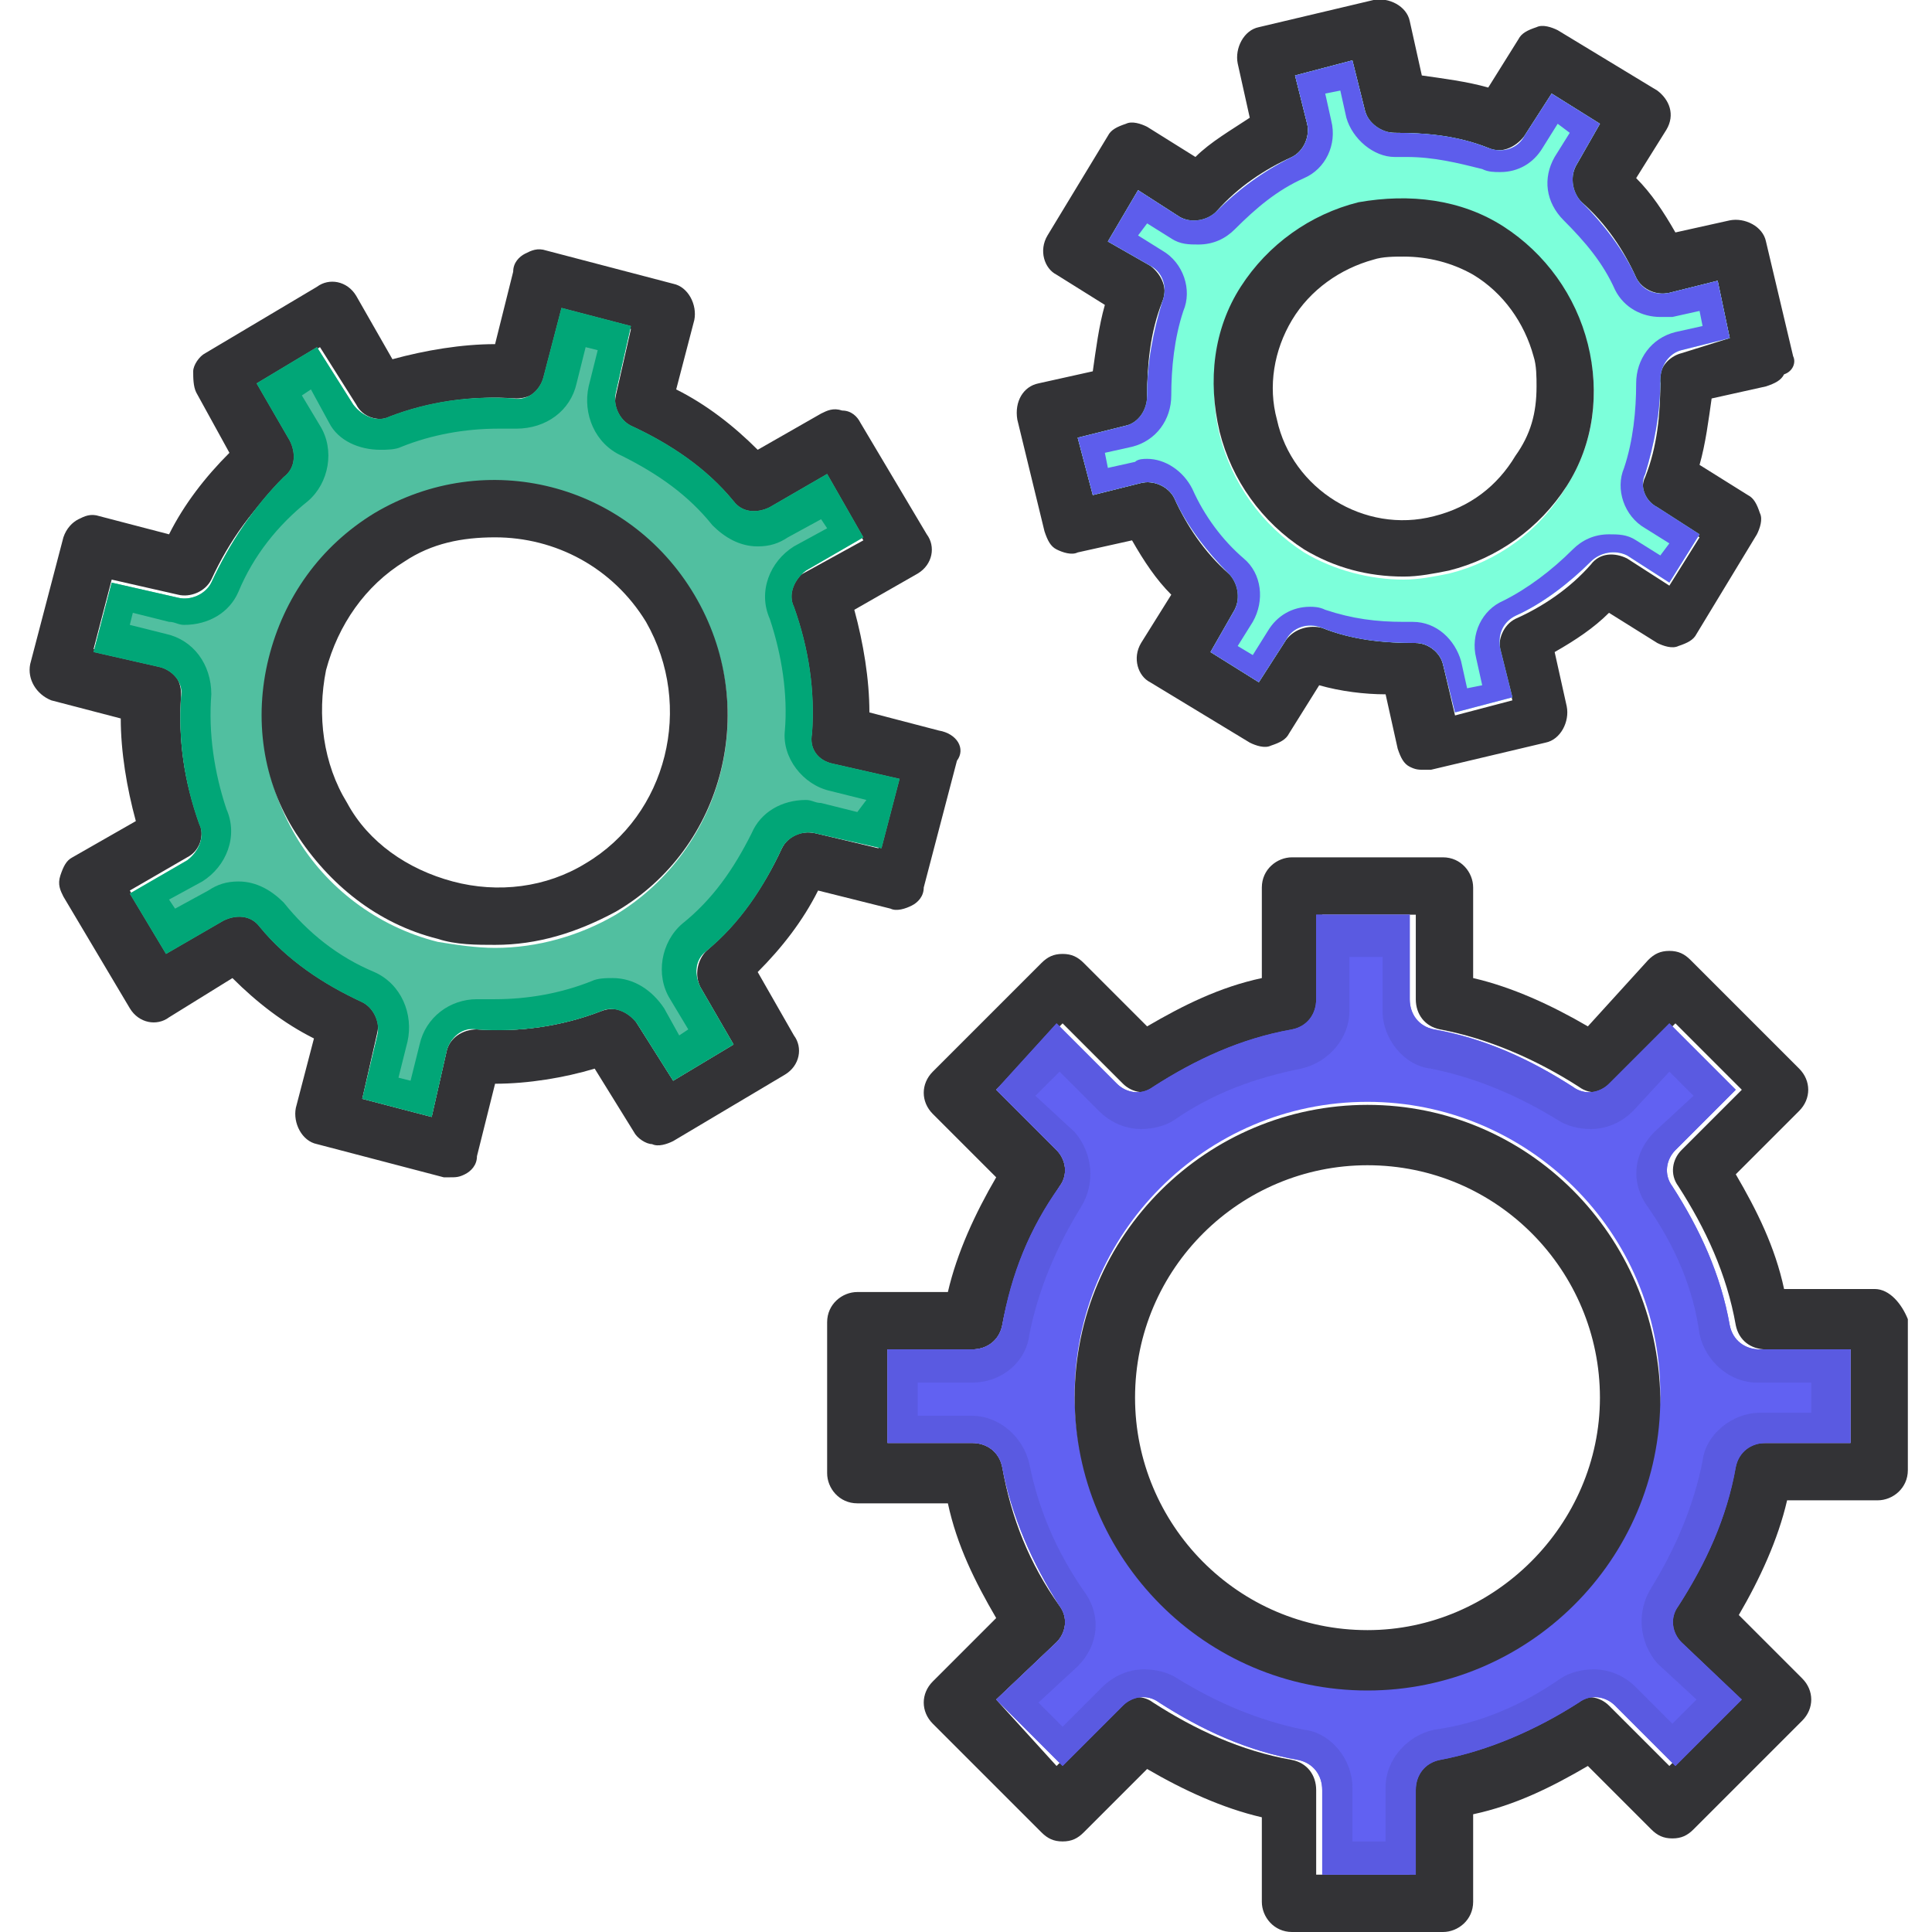 <svg xmlns="http://www.w3.org/2000/svg" viewBox="0 0 64 64" id="Setting"><path fill="#333336" d="M62.1 42.7h-3c-.3-1.4-.9-2.6-1.6-3.8l2.1-2.1c.4-.4.4-1 0-1.4L56 31.8c-.2-.2-.4-.3-.7-.3-.3 0-.5.1-.7.3l-2 2.2c-1.2-.7-2.5-1.3-3.8-1.6v-3c0-.5-.4-1-1-1h-5c-.5 0-1 .4-1 1v3c-1.4.3-2.6.9-3.8 1.6l-2.1-2.1c-.2-.2-.4-.3-.7-.3-.3 0-.5.1-.7.3l-3.6 3.6c-.4.4-.4 1 0 1.4L33 39c-.7 1.2-1.3 2.5-1.6 3.8h-3c-.5 0-1 .4-1 1v5c0 .5.4 1 1 1h3c.3 1.4.9 2.6 1.6 3.8l-2.1 2.1c-.4.4-.4 1 0 1.4l3.6 3.6c.2.2.4.3.7.3.3 0 .5-.1.7-.3l2.1-2.1c1.2.7 2.5 1.3 3.8 1.6V63c0 .5.4 1 1 1h5c.5 0 1-.4 1-1v-2.9c1.4-.3 2.6-.9 3.8-1.6l2.1 2.1c.2.2.4.3.7.3.3 0 .5-.1.7-.3l3.6-3.6c.4-.4.4-1 0-1.4l-2.1-2.1c.7-1.2 1.3-2.5 1.6-3.8h3c.5 0 1-.4 1-1v-5c-.2-.5-.6-1-1.1-1zm-1 5.1h-2.8c-.5 0-.9.3-1 .8-.3 1.6-1 3.2-1.9 4.6-.3.4-.2.9.1 1.2l2 1.9-2.2 2.2-2-2c-.3-.3-.8-.4-1.2-.1-1.4.9-2.9 1.6-4.6 1.9-.5.1-.8.5-.8 1v2.8h-3.1v-2.8c0-.5-.3-.9-.8-1-1.7-.3-3.2-1-4.6-1.9-.4-.3-.9-.2-1.2.1l-2 2-2-2.2 2-1.9c.3-.3.4-.8.1-1.2-1-1.4-1.6-2.9-1.9-4.6-.1-.5-.5-.8-1-.8h-2.8v-3.1h2.8c.5 0 .9-.3 1-.8.3-1.6 1-3.2 1.9-4.6.3-.4.2-.9-.1-1.2l-2-2 2.2-2.2 2 2c.3.3.8.4 1.2.1 1.4-.9 2.9-1.6 4.6-1.9.5-.1.8-.5.8-1v-2.8h3.1v2.8c0 .5.3.9.8 1 1.6.3 3.2 1 4.6 1.9.4.3.9.2 1.2-.1l2-2 2.2 2.2-2 2c-.3.3-.4.8-.1 1.2.9 1.4 1.6 2.9 1.9 4.6.1.5.5.8 1 .8h2.8v3.1z" class="color2b2e63 svgShape"></path><path fill="#6161f2" d="M58.3 44.7c-.5 0-.9-.3-1-.8-.3-1.7-1-3.2-1.9-4.6-.3-.4-.2-.9.1-1.2l2-2-2.2-2.2-2 2c-.3.3-.8.4-1.2.1-1.4-.9-2.9-1.6-4.6-1.9-.5-.1-.8-.5-.8-1v-2.8h-3.1v2.8c0 .5-.3.9-.8 1-1.7.3-3.2 1-4.6 1.9-.4.3-.9.2-1.2-.1l-2-2-2 2.2 2 2c.3.3.4.8.1 1.2-1 1.4-1.6 2.9-1.9 4.6-.1.5-.5.8-1 .8h-2.8v3.1h2.8c.5 0 .9.3 1 .8.3 1.6 1 3.2 1.9 4.6.3.4.2.9-.1 1.2l-2 1.9 2.2 2.2 2-2c.3-.3.8-.4 1.2-.1 1.4.9 2.9 1.6 4.6 1.9.5.1.8.5.8 1v2.8h3.1v-2.8c0-.5.3-.9.8-1 1.6-.3 3.2-1 4.6-1.9.4-.3.9-.2 1.2.1l2 2 2.2-2.2-2-1.9c-.3-.3-.4-.8-.1-1.2.9-1.4 1.6-2.9 1.9-4.6.1-.5.5-.8 1-.8h2.8v-3.1h-3zm-13 11.2c-5.3 0-9.7-4.3-9.7-9.7 0-5.3 4.3-9.7 9.7-9.7 5.3 0 9.7 4.3 9.7 9.7-.1 5.4-4.4 9.7-9.7 9.7z" class="colorf26e61 svgShape"></path><path fill="#333336" d="M45.3 36.6c-5.3 0-9.7 4.3-9.7 9.7 0 5.3 4.3 9.7 9.7 9.7 5.3 0 9.7-4.3 9.7-9.7-.1-5.4-4.4-9.7-9.7-9.7zm0 17.4c-4.3 0-7.7-3.5-7.7-7.7 0-4.3 3.5-7.7 7.7-7.7 4.3 0 7.7 3.5 7.7 7.7S49.5 54 45.3 54zM31.1 24.2l-2.3-.6c0-1.1-.2-2.3-.5-3.4l2.1-1.2c.5-.3.6-.9.3-1.3L28.5 14c-.1-.2-.3-.4-.6-.4-.3-.1-.5 0-.7.1l-2.1 1.2c-.8-.8-1.7-1.5-2.7-2l.6-2.3c.1-.5-.2-1.1-.7-1.2l-4.2-1.1c-.3-.1-.5 0-.7.1-.2.1-.4.3-.4.6l-.6 2.4c-1.1 0-2.3.2-3.4.5l-1.2-2.1c-.3-.5-.9-.6-1.3-.3l-3.7 2.2c-.2.1-.4.4-.4.6s0 .5.1.7l1.1 2c-.8.8-1.5 1.7-2 2.7l-2.3-.6c-.3-.1-.5 0-.7.1-.2.1-.4.3-.5.6L1 22c-.1.5.2 1 .7 1.2l2.3.6c0 1.1.2 2.3.5 3.4l-2.1 1.2c-.2.1-.3.3-.4.6-.1.3 0 .5.1.7l2.2 3.7c.3.5.9.6 1.3.3l2.1-1.3c.8.8 1.7 1.5 2.7 2l-.6 2.3c-.1.5.2 1.1.7 1.2l4.2 1.1h.2c.2 0 .3 0 .5-.1s.4-.3.4-.6l.6-2.4c1.1 0 2.3-.2 3.3-.5l1.3 2.1c.1.2.4.4.6.4.2.1.5 0 .7-.1l3.7-2.2c.5-.3.6-.9.3-1.3l-1.2-2.1c.8-.8 1.5-1.7 2-2.7l2.4.6c.2.1.5 0 .7-.1.2-.1.4-.3.4-.6l1.1-4.2c.3-.4 0-.9-.6-1zm-2 3.9-2.1-.5c-.5-.1-.9.1-1.1.5-.6 1.3-1.4 2.4-2.5 3.4-.3.3-.4.8-.2 1.2l1.1 1.9-2 1.2-1.2-1.9c-.2-.4-.7-.6-1.2-.4-1.3.5-2.7.7-4.1.6-.5 0-.9.3-1 .7l-.5 2.2-2.3-.6.5-2.2c.1-.5-.1-.9-.5-1.1-1.3-.6-2.4-1.4-3.4-2.5-.3-.4-.8-.4-1.2-.2l-1.9 1.1-1.2-2 1.9-1.1c.4-.2.6-.7.4-1.2-.5-1.3-.7-2.7-.6-4.2 0-.5-.3-.9-.7-1l-2.2-.5.6-2.3 2.2.5c.4.1.9-.1 1.1-.5.6-1.3 1.4-2.4 2.5-3.4.3-.3.4-.8.2-1.2l-1.1-1.9 2-1.2 1.2 1.9c.2.4.7.6 1.2.4 1.3-.5 2.7-.7 4.1-.6.5 0 .9-.3 1-.7l.5-2.2 2.3.6-.5 2.2c-.1.5.1.9.5 1.1 1.3.6 2.4 1.4 3.4 2.5.3.3.8.4 1.2.2l1.9-1.1 1.2 2.1-2 1.1c-.4.2-.6.7-.4 1.2.5 1.3.7 2.7.6 4.2 0 .5.3.9.7 1l2.2.5-.6 2.2z" class="color2b2e63 svgShape"></path><path fill="#51bfa0" d="M27.6 25.3c-.5-.1-.8-.5-.7-1 .1-1.4-.1-2.8-.6-4.2-.2-.4 0-.9.4-1.2l1.9-1.1-1.2-2.1-1.9 1.1c-.4.2-.9.2-1.2-.2-.9-1.1-2.1-1.9-3.4-2.5-.4-.2-.6-.7-.5-1.1l.5-2.2-2.3-.6-.6 2.3c-.1.4-.5.8-1 .7-1.4-.1-2.8.1-4.1.6-.4.2-.9 0-1.2-.4l-1.2-1.9-2 1.2 1.1 1.9c.2.4.2.9-.2 1.2-1 1-1.8 2.2-2.4 3.5-.2.4-.7.6-1.1.5l-2.2-.5-.6 2.3 2.2.5c.4.1.8.5.7 1-.1 1.4.1 2.8.6 4.2.2.4 0 .9-.4 1.2l-1.9 1.1 1.2 2 1.9-1.1c.4-.2.9-.2 1.2.2.9 1.1 2.1 1.9 3.4 2.5.4.2.6.7.5 1.1l-.5 2.1 2.3.6.5-2.2c.1-.4.5-.8 1-.7 1.4.1 2.8-.1 4.1-.6.4-.2.9 0 1.2.4l1.2 1.9 2-1.2-1.1-1.9c-.2-.4-.2-.9.2-1.2 1.1-.9 1.9-2.1 2.5-3.4.2-.4.7-.6 1.1-.5l2.2.5.6-2.3-2.2-.5zm-7.2 5c-1.2.7-2.6 1.1-4 1.1-.6 0-1.3-.1-1.9-.2-2-.5-3.7-1.8-4.7-3.5s-1.4-3.8-.9-5.8 1.8-3.7 3.5-4.8c3.6-2.2 8.4-1 10.6 2.7 2.2 3.6 1 8.3-2.6 10.5z" class="color51bf9f svgShape"></path><path fill="#333336" d="M23 19.7c-2.2-3.7-6.9-4.9-10.6-2.7-1.8 1.1-3 2.8-3.5 4.8s-.2 4.1.9 5.8 2.7 3 4.7 3.5c.6.2 1.3.2 1.9.2 1.4 0 2.7-.4 4-1.1 3.6-2.1 4.8-6.8 2.6-10.5zm-3.6 8.9c-1.3.8-2.9 1-4.4.6-1.5-.4-2.8-1.3-3.5-2.6-.8-1.3-1-2.9-.7-4.4.4-1.5 1.3-2.8 2.6-3.6.9-.6 1.9-.8 3-.8 2 0 3.9 1 5 2.8 1.6 2.8.7 6.4-2 8zm40-16.8L58.5 8c-.1-.5-.7-.8-1.2-.7l-1.8.4c-.4-.7-.8-1.3-1.3-1.8l1-1.6c.3-.5.1-1-.3-1.3l-3.3-2c-.2-.1-.5-.2-.7-.1-.3.1-.5.2-.6.4l-1 1.6c-.7-.2-1.5-.3-2.2-.4L46.7.7c-.1-.5-.7-.8-1.2-.7l-3.8.9c-.5.1-.8.7-.7 1.2l.4 1.8c-.6.4-1.3.8-1.8 1.3l-1.6-1c-.2-.1-.5-.2-.7-.1-.3.1-.5.2-.6.4l-2 3.3c-.3.5-.1 1.1.3 1.3l1.6 1c-.2.7-.3 1.5-.4 2.2l-1.8.4c-.5.1-.8.6-.7 1.2l.9 3.7c.1.3.2.5.4.6.2.1.5.2.7.1l1.8-.4c.4.7.8 1.3 1.3 1.8l-1 1.6c-.3.5-.1 1.1.3 1.3l3.3 2c.2.1.5.2.7.1.3-.1.5-.2.6-.4l1-1.6c.7.2 1.5.3 2.2.3l.4 1.8c.1.3.2.5.4.6.2.1.3.1.5.1h.2l3.8-.9c.5-.1.8-.7.7-1.2l-.4-1.8c.7-.4 1.3-.8 1.8-1.3l1.6 1c.2.1.5.2.7.1.3-.1.5-.2.6-.4l2-3.3c.1-.2.2-.5.1-.7-.1-.3-.2-.5-.4-.6l-1.6-1c.2-.7.3-1.5.4-2.2l1.8-.4c.3-.1.5-.2.6-.4.3-.1.4-.4.3-.6zm-3.7-.1c-.4.1-.8.5-.7 1 0 1-.1 2.1-.5 3.1-.2.4 0 .9.4 1.1l1.4.9-1 1.6-1.4-.9c-.4-.2-.9-.2-1.2.2-.7.8-1.6 1.4-2.5 1.8-.4.2-.6.7-.5 1.1l.4 1.6-1.9.5-.4-1.7c-.1-.4-.5-.7-.9-.7-1 0-2.1-.1-3.1-.5-.4-.1-.9 0-1.2.4l-.9 1.4-1.6-1 .8-1.4c.2-.4.2-.9-.2-1.2-.8-.7-1.4-1.6-1.8-2.5-.2-.4-.7-.6-1.1-.5l-1.6.4-.5-1.9 1.6-.4c.5-.1.8-.5.7-1 0-1 .1-2.1.5-3.1.2-.4 0-.9-.4-1.2L36.7 8l1-1.7 1.4.9c.4.2.9.2 1.2-.2.7-.8 1.6-1.4 2.5-1.8.4-.2.6-.7.5-1.1l-.4-1.6 1.9-.5.4 1.6c.1.5.5.8 1 .8 1 0 2.1.1 3.1.5.4.2.9 0 1.2-.4l.9-1.4 1.6 1-.8 1.4c-.2.4-.2.9.2 1.2.8.7 1.4 1.6 1.8 2.5.2.4.7.6 1.1.5l1.6-.4.4 1.9-1.6.5z" class="color2b2e63 svgShape"></path><path fill="#7cffda" d="M54.5 15.7c.3-1 .5-2 .5-3.1 0-.5.3-.9.7-1l1.6-.4-.4-1.9-1.6.4c-.5.1-.9-.1-1.1-.5-.4-.9-1.1-1.8-1.8-2.5-.3-.3-.4-.8-.2-1.2l.8-1.4-1.6-1-.9 1.4c-.2.4-.7.6-1.2.4-1-.4-2-.5-3.1-.5-.4 0-.9-.3-1-.8L44.8 2l-1.9.5.4 1.6c.1.4-.1.9-.5 1.1-1 .5-1.8 1.1-2.5 1.8-.3.3-.8.4-1.2.2l-1.4-.9-1 1.7 1.4.8c.4.2.6.7.4 1.2-.3 1-.5 2-.5 3.1 0 .5-.3.9-.7 1l-1.6.4.5 1.9 1.6-.4c.4-.1.9.1 1.1.5.4.9 1.1 1.8 1.8 2.5.3.3.4.8.2 1.2l-.8 1.4 1.6 1 .9-1.4c.2-.4.7-.6 1.2-.4 1 .4 2 .5 3.1.5.4 0 .8.3.9.7l.4 1.6 1.9-.5-.4-1.6c-.1-.5.1-.9.5-1.1.9-.4 1.8-1.1 2.5-1.8.3-.3.8-.4 1.2-.2l1.4.9 1-1.6-1.4-.9c-.4-.2-.6-.7-.4-1.1zm-2.6.4c-.9 1.5-2.3 2.5-3.9 2.9-.5.1-1 .2-1.5.2-1.1 0-2.3-.3-3.3-.9-1.4-.9-2.4-2.3-2.8-3.9-.4-1.6-.1-3.3.7-4.8.9-1.4 2.3-2.4 3.9-2.8 1.6-.4 3.3-.1 4.8.8 1.4.9 2.4 2.3 2.8 3.9.4 1.5.2 3.2-.7 4.6z" class="colorffdc7c svgShape"></path><path fill="#5a5ae1" d="M58.3 44.7c-.5 0-.9-.3-1-.8-.3-1.7-1-3.2-1.9-4.6-.3-.4-.2-.9.1-1.2l2-2-2.2-2.2-2 2c-.3.3-.8.4-1.2.1-1.4-.9-2.9-1.6-4.6-1.9-.5-.1-.8-.5-.8-1v-2.8h-3.1v2.8c0 .5-.3.9-.8 1-1.7.3-3.2 1-4.6 1.9-.4.3-.9.2-1.2-.1l-2-2-2 2.2 2 2c.3.3.4.8.1 1.2-1 1.4-1.6 2.9-1.9 4.6-.1.5-.5.8-1 .8h-2.8v3.1h2.8c.5 0 .9.3 1 .8.3 1.6 1 3.2 1.9 4.6.3.4.2.9-.1 1.2l-2 1.9 2.2 2.2 2-2c.3-.3.8-.4 1.2-.1 1.4.9 2.9 1.6 4.6 1.9.5.1.8.5.8 1v2.8h3.1v-2.8c0-.5.3-.9.8-1 1.6-.3 3.2-1 4.6-1.9.4-.3.9-.2 1.2.1l2 2 2.2-2.2-2-1.9c-.3-.3-.4-.8-.1-1.2.9-1.4 1.6-2.9 1.9-4.6.1-.5.5-.8 1-.8h2.8v-3.1h-3zm1.8 2.1h-1.8c-.9 0-1.8.7-1.9 1.6-.3 1.5-.9 2.9-1.7 4.2-.5.8-.4 1.8.2 2.5l1.3 1.2-.8.8-1.2-1.2c-.4-.4-.9-.6-1.4-.6-.4 0-.8.1-1.1.3-1.3.9-2.7 1.5-4.2 1.7-.9.2-1.6 1-1.6 1.9V61h-1.1v-1.8c0-.9-.7-1.8-1.6-1.9-1.5-.3-2.9-.9-4.2-1.7-.3-.2-.7-.3-1.1-.3-.5 0-1 .2-1.4.6l-1.3 1.3-.8-.8 1.3-1.2c.7-.7.8-1.7.2-2.5-.9-1.3-1.5-2.7-1.8-4.2-.2-.9-1-1.6-1.9-1.6h-1.8v-1.1h1.8c1 0 1.8-.7 1.9-1.6.3-1.5.9-2.9 1.7-4.2.5-.8.4-1.8-.2-2.5l-1.3-1.2.8-.8 1.3 1.3c.4.4.9.6 1.4.6.4 0 .8-.1 1.1-.3 1.3-.9 2.7-1.4 4.2-1.7.9-.2 1.6-1 1.6-1.9v-1.8h1.1v1.8c0 .9.7 1.8 1.6 1.9 1.5.3 2.9.9 4.2 1.7.3.2.7.3 1.1.3.5 0 1-.2 1.4-.6l1.2-1.3.8.8-1.3 1.2c-.7.7-.8 1.7-.2 2.5.9 1.3 1.5 2.7 1.7 4.2.2.9 1 1.6 1.9 1.6H60v1z" class="colore15e5a svgShape"></path><path fill="#01a677" d="M27.6 25.3c-.5-.1-.8-.5-.7-1 .1-1.4-.1-2.8-.6-4.2-.2-.4 0-.9.4-1.2l1.9-1.1-1.2-2.1-1.9 1.1c-.4.2-.9.2-1.2-.2-.9-1.1-2.1-1.9-3.4-2.5-.4-.2-.6-.7-.5-1.1l.5-2.2-2.3-.6-.6 2.3c-.1.4-.5.8-1 .7-1.4-.1-2.8.1-4.1.6-.4.2-.9 0-1.2-.4l-1.2-1.9-2 1.2 1.1 1.9c.2.4.2.9-.2 1.2-1 1-1.8 2.2-2.4 3.5-.2.4-.7.6-1.1.5l-2.2-.5-.6 2.3 2.2.5c.4.1.8.5.7 1-.1 1.4.1 2.8.6 4.2.2.4 0 .9-.4 1.2l-1.9 1.1 1.2 2 1.9-1.1c.4-.2.9-.2 1.2.2.9 1.1 2.1 1.9 3.4 2.5.4.2.6.7.5 1.1l-.5 2.1 2.3.6.5-2.2c.1-.4.5-.8 1-.7 1.4.1 2.8-.1 4.1-.6.4-.2.9 0 1.2.4l1.2 1.9 2-1.2-1.1-1.9c-.2-.4-.2-.9.2-1.2 1.1-.9 1.9-2.1 2.5-3.4.2-.4.7-.6 1.1-.5l2.2.5.6-2.3-2.2-.5zm.8 1.6-1.2-.3c-.2 0-.3-.1-.5-.1-.8 0-1.5.4-1.8 1.1-.6 1.2-1.3 2.2-2.3 3-.7.6-.9 1.7-.4 2.5l.6 1-.3.2-.5-.9c-.4-.6-1-1-1.7-1-.2 0-.5 0-.7.1-1 .4-2.1.6-3.2.6h-.6c-.9 0-1.7.6-1.9 1.5l-.3 1.2-.4-.1.3-1.2c.2-.9-.2-1.9-1.1-2.3-1.2-.5-2.2-1.3-3-2.3-.4-.4-.9-.7-1.5-.7-.4 0-.7.1-1 .3l-1.1.6-.2-.3 1.1-.6c.8-.5 1.2-1.5.8-2.4-.4-1.2-.6-2.5-.5-3.8 0-1-.6-1.8-1.5-2l-1.2-.3.1-.4 1.2.3c.2 0 .3.1.5.1.8 0 1.5-.4 1.8-1.1.5-1.2 1.3-2.2 2.3-3 .7-.6.9-1.7.4-2.5l-.6-1 .3-.2.6 1.1c.3.6 1 .9 1.7.9.2 0 .5 0 .7-.1 1-.4 2.1-.6 3.2-.6h.6c1 0 1.8-.6 2-1.5l.3-1.2.4.1-.3 1.2c-.2.9.2 1.9 1.1 2.3 1.2.6 2.2 1.3 3 2.3.4.4.9.7 1.5.7.4 0 .7-.1 1-.3l1.1-.6.2.3-1.1.6c-.8.5-1.2 1.5-.8 2.4.4 1.2.6 2.5.5 3.7-.1.9.6 1.8 1.5 2l1.2.3-.3.4z" class="color3da580 svgShape"></path><path fill="#5d5dec" d="M54.5 15.7c.3-1 .5-2 .5-3.1 0-.5.3-.9.7-1l1.6-.4-.4-1.9-1.6.4c-.5.1-.9-.1-1.1-.5-.4-.9-1.1-1.8-1.8-2.5-.3-.3-.4-.8-.2-1.2l.8-1.4-1.6-1-.9 1.4c-.2.4-.7.6-1.2.4-1-.4-2-.5-3.1-.5-.4 0-.9-.3-1-.8L44.8 2l-1.9.5.4 1.6c.1.4-.1.9-.5 1.1-1 .5-1.8 1.1-2.5 1.8-.3.3-.8.4-1.2.2l-1.4-.9-1 1.7 1.4.8c.4.2.6.7.4 1.2-.3 1-.5 2-.5 3.1 0 .5-.3.9-.7 1l-1.6.4.5 1.9 1.6-.4c.4-.1.9.1 1.1.5.4.9 1.1 1.8 1.8 2.5.3.3.4.8.2 1.2l-.8 1.4 1.6 1 .9-1.4c.2-.4.7-.6 1.2-.4 1 .4 2 .5 3.1.5.4 0 .8.3.9.7l.4 1.6 1.9-.5-.4-1.6c-.1-.5.1-.9.5-1.1.9-.4 1.8-1.1 2.5-1.8.3-.3.8-.4 1.2-.2l1.4.9 1-1.6-1.4-.9c-.4-.2-.6-.7-.4-1.1zm.5 2.7-.8-.5c-.3-.2-.6-.2-.9-.2-.5 0-.9.2-1.2.5-.7.7-1.5 1.3-2.3 1.7-.7.3-1.1 1.1-.9 1.9l.2.9-.5.1-.2-.9c-.2-.7-.8-1.3-1.6-1.3h-.3c-.9 0-1.7-.1-2.6-.4-.2-.1-.4-.1-.5-.1-.6 0-1.1.3-1.4.8l-.5.8-.5-.3.5-.8c.4-.7.3-1.6-.3-2.1-.7-.6-1.3-1.4-1.7-2.3-.3-.6-.9-1-1.5-1-.1 0-.3 0-.4.1l-.9.2-.1-.5.9-.2c.8-.2 1.3-.9 1.3-1.7 0-.9.1-1.9.4-2.8.3-.7 0-1.6-.7-2l-.8-.5.3-.4.8.5c.3.2.6.2.9.2.5 0 .9-.2 1.2-.5.7-.7 1.4-1.3 2.3-1.7.7-.3 1.1-1.1.9-1.9l-.2-.9.5-.1.2.9c.2.7.9 1.3 1.6 1.3h.4c.9 0 1.7.2 2.5.4.2.1.4.1.6.1.6 0 1.1-.3 1.4-.8l.5-.8.4.3-.5.8c-.4.7-.3 1.5.3 2.1.7.7 1.3 1.4 1.7 2.3.3.6.9.9 1.5.9h.4l.9-.2.1.5-.9.2c-.8.2-1.3.9-1.3 1.7 0 .9-.1 1.9-.4 2.8-.3.7 0 1.6.7 2l.8.5-.3.4z" class="colorecc25d svgShape"></path><path fill="#333336" d="M52.6 11.4c-.4-1.6-1.4-3-2.8-3.9-1.4-.9-3.1-1.1-4.8-.8-1.6.4-3 1.4-3.9 2.8-.9 1.4-1.1 3.1-.7 4.8.4 1.6 1.4 3 2.8 3.9 1 .6 2.1.9 3.3.9.5 0 1-.1 1.5-.2 1.6-.4 3-1.4 3.9-2.8.9-1.4 1.1-3.1.7-4.7zm-2.4 3.7c-.6 1-1.5 1.7-2.7 2-2.3.6-4.7-.9-5.2-3.2-.3-1.1-.1-2.3.5-3.3s1.6-1.7 2.7-2c.3-.1.7-.1 1-.1.8 0 1.6.2 2.3.6 1 .6 1.7 1.6 2 2.7.1.3.1.7.1 1 0 .9-.2 1.6-.7 2.3z" class="color2b2e63 svgShape"></path></svg>